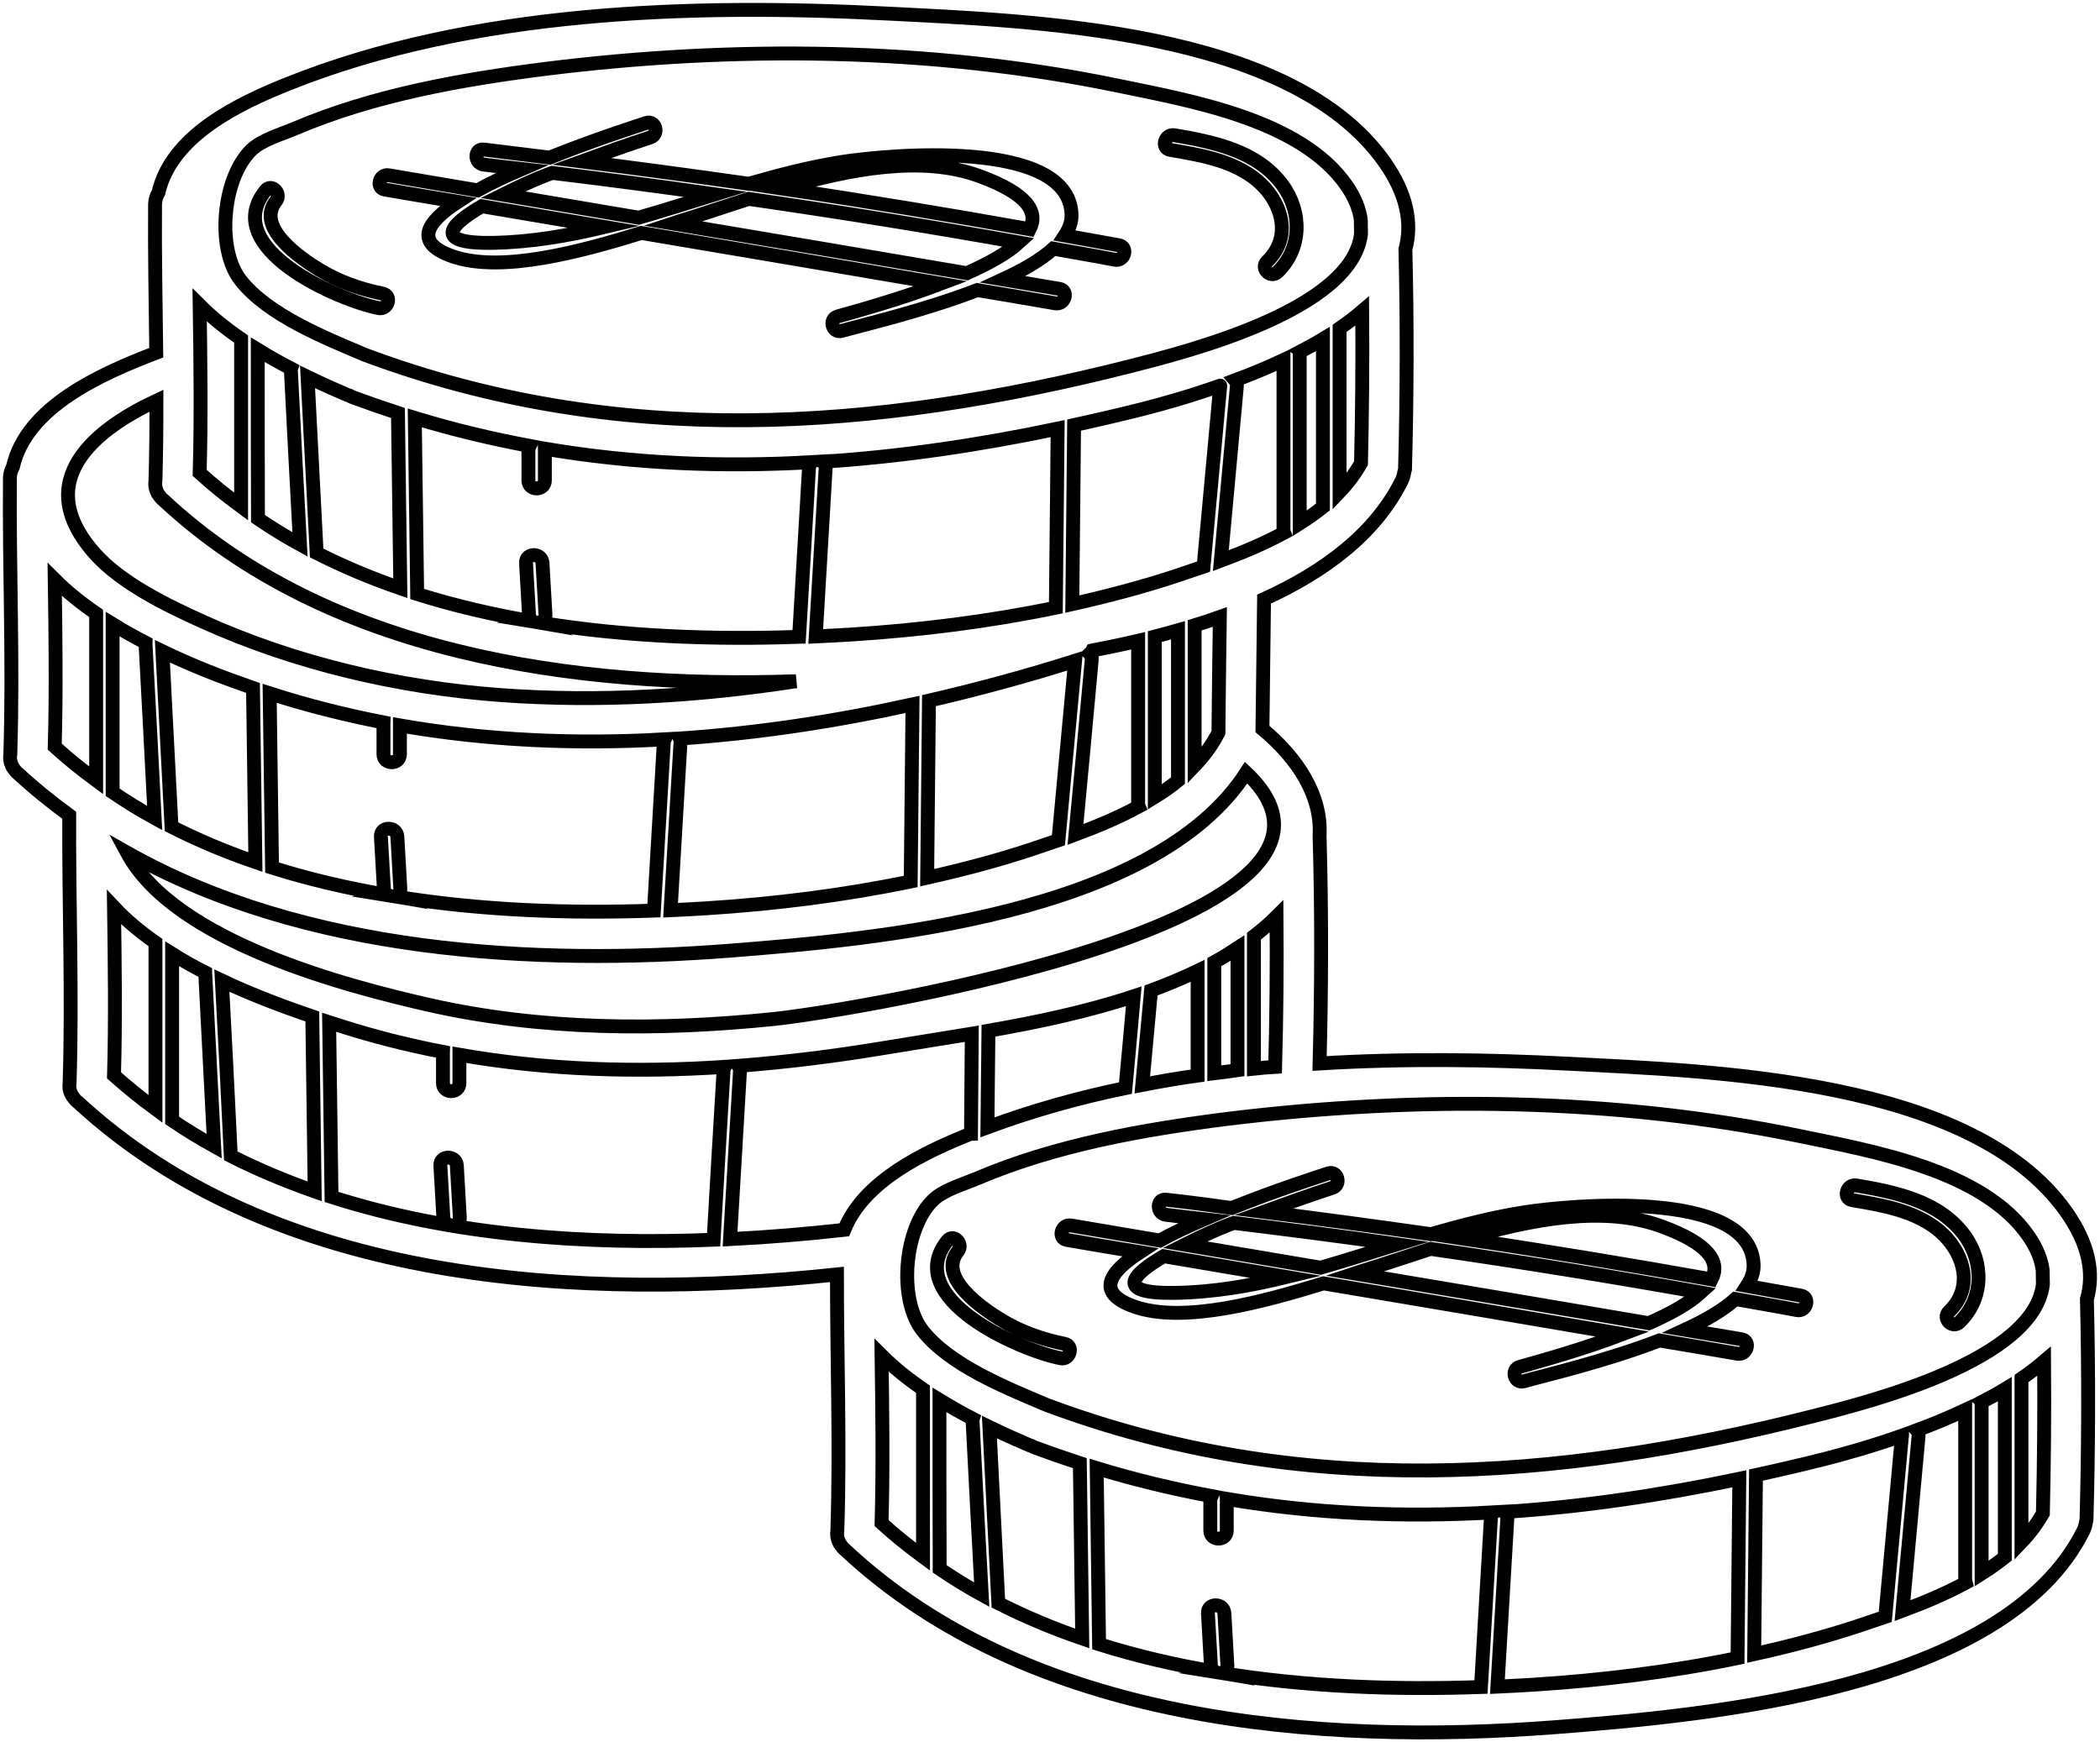 
<svg version="1.1" xmlns="http://www.w3.org/2000/svg" xmlns:xlink="http://www.w3.org/1999/xlink" x="0px" y="0px"
	 viewBox="0 0 105.91 87.88" style="enable-background:new 0 0 105.91 87.88;" xml:space="preserve">
<style type="text/css">
	.st0{display:none;}
	.st1{display:inline;fill-rule:evenodd;clip-rule:evenodd;fill:#595959;}
	.st2{fill:#000000;}
	.st3{fill:none;stroke:#000000;stroke-miterlimit:10;}
	.st4{fill:none;stroke:#000000;stroke-width:2;stroke-miterlimit:10;}
	.st5{fill-rule:evenodd;clip-rule:evenodd;fill:none;stroke:#000000;stroke-width:1.5;stroke-miterlimit:10;}
	.st6{fill:none;stroke:#000000;stroke-width:0.7;stroke-miterlimit:10;}
</style>
<g id="background" class="st0">
	<rect x="-335.19" y="-91.06" class="st1" width="500" height="500"/>
</g>
<g id="objects">
	<g>
		<path class="st6" d="M22.21,58.79c0.05,0.87,0.1,1.75,0.15,2.62c0.03,0.53,0.86,0.54,0.83,0c-0.05-0.87-0.1-1.75-0.15-2.62
			C23.01,58.26,22.18,58.25,22.21,58.79z"/>
		<path class="st6" d="M19.41,9.56c1.23,0.21,2.45,0.42,3.68,0.62c-1.6,1.04-2.21,2.06-0.29,2.74c2.48,0.88,6.56-0.25,9.55-1.17
			c5.03,0.85,10.06,1.7,15.09,2.56c-2,0.76-4.12,1.35-5.19,1.65c-0.47,0.13-0.27,0.86,0.2,0.73c0.98-0.28,4.09-1,6.84-2.06
			c1.31,0.22,2.62,0.44,3.94,0.67c0.48,0.08,0.68-0.65,0.2-0.73c-0.95-0.16-1.9-0.32-2.85-0.48c1.02-0.47,1.91-0.98,2.54-1.55
			c1.04,0.19,2.07,0.36,3.11,0.56c0.48,0.09,0.68-0.64,0.2-0.73c-0.91-0.17-1.82-0.32-2.73-0.49c0.23-0.35,0.36-0.71,0.34-1.09
			c-0.17-3.86-9.39-2.96-11.52-2.63c-1.62,0.25-3.19,0.66-4.76,1.11c-2.8-0.4-5.61-0.78-8.42-1.13c1.15-0.42,2.3-0.83,3.46-1.21
			c0.46-0.15,0.26-0.88-0.2-0.73c-0.48,0.16-2.62,0.84-4.88,1.75c-1.11-0.13-2.22-0.28-3.33-0.41c-0.48-0.05-0.48,0.7,0,0.76
			c0.64,0.07,1.28,0.16,1.92,0.23c-0.79,0.34-1.56,0.7-2.23,1.07c-1.49-0.25-2.99-0.51-4.48-0.76C19.14,8.76,18.94,9.48,19.41,9.56z
			 M24.87,12.25c-3.1,0.05-2.16-0.92-0.57-1.85c2.06,0.35,4.12,0.7,6.19,1.05C28.65,11.89,26.79,12.21,24.87,12.25z M48.76,13.78
			c-4.94-0.84-9.88-1.68-14.83-2.51c0.09-0.03,0.19-0.06,0.28-0.09c1.08-0.33,2.28-0.74,3.55-1.15c4.56,0.66,9.1,1.39,13.63,2.2
			C50.79,12.78,49.84,13.3,48.76,13.78z M49.42,8.89c2.4,0.88,2.96,1.8,2.51,2.67c-4.15-0.74-8.31-1.43-12.48-2.05
			C42.85,8.52,46.51,7.81,49.42,8.89z M27.43,8.88c0.14-0.06,0.28-0.11,0.42-0.16c2.74,0.33,5.48,0.69,8.22,1.08
			c-1.29,0.4-2.57,0.81-3.86,1.18c-2.28-0.39-4.56-0.77-6.85-1.16C26.2,9.4,27.01,9.04,27.43,8.88z"/>
		<path class="st6" d="M59.02,7.56c1.44,0.25,2.94,0.49,4.15,1.36c1.38,1,2.13,2.93,0.73,4.27c-0.35,0.34,0.18,0.87,0.53,0.53
			c1.24-1.19,1.24-3.04,0.25-4.39c-1.28-1.73-3.47-2.17-5.46-2.51C58.74,6.75,58.54,7.48,59.02,7.56z"/>
		<path class="st6" d="M19.1,15.54c0.47,0.09,0.68-0.63,0.2-0.73c-1.14-0.23-2.22-0.61-3.22-1.22c-0.9-0.55-3.22-2.12-2.16-3.45
			c0.3-0.38-0.23-0.91-0.53-0.53C11.06,12.52,17.05,15.14,19.1,15.54z"/>
		<path class="st6" d="M104.2,61.11c-4.76-6.71-17.81-7.08-25.13-7.46c-4.03-0.21-8.28-0.27-12.52-0.01c0.1-3.85,0.11-7.64,0-11.49
			c0.12-2.02-1.1-3.9-2.88-5.38c0.03-2.18,0.05-4.37,0.08-6.55c3.08-1.4,5.63-3.32,6.95-5.99c0.01-0.02,0.02-0.05,0.03-0.07
			c0.01-0.02,0.02-0.05,0.03-0.08c0.03-0.09,0.05-0.18,0.06-0.26c0.01-0.05,0.03-0.09,0.04-0.15c0.1-3.72,0.11-7.39,0.02-11.1
			c0.35-1.31,0.09-2.78-1.07-4.42C65.05,1.44,52,1.06,44.68,0.68C34.86,0.18,23.8,0.52,14.55,4.22c-2.53,1.01-5.9,2.62-6.56,5.5
			c-0.09,0.15-0.16,0.33-0.17,0.56c-0.02,2.51,0.03,5.01,0.06,7.51c-2.83,1.08-6.54,2.74-7.23,5.76c-0.08,0.15-0.14,0.32-0.15,0.53
			c-0.04,4.66,0.17,9.3,0.02,13.96c-0.03,0.18-0.01,0.37,0.07,0.55c0.01,0.04,0.04,0.06,0.05,0.1c0.03,0.04,0.06,0.09,0.09,0.13
			c0.05,0.07,0.11,0.14,0.18,0.19c0.82,0.76,1.68,1.45,2.58,2.11c-0.02,4.5,0.16,8.99,0.02,13.49C3.48,54.8,3.5,55,3.6,55.19
			c0.01,0.03,0.03,0.05,0.04,0.07c0.03,0.05,0.07,0.1,0.11,0.15c0.05,0.07,0.11,0.13,0.18,0.18c9.96,9.2,25.33,10.06,38.28,8.69
			c0,4.31,0.16,8.61,0.02,12.92c-0.03,0.18-0.01,0.37,0.07,0.55c0.01,0.04,0.04,0.06,0.05,0.1c0.03,0.04,0.06,0.09,0.09,0.13
			c0.06,0.07,0.11,0.14,0.18,0.19c9.29,8.7,23.81,9.88,35.89,8.94c7.59-0.59,22.59-1.89,26.57-9.92c0.01-0.02,0.02-0.05,0.03-0.07
			c0.01-0.02,0.02-0.05,0.03-0.08c0.03-0.09,0.05-0.18,0.06-0.26c0.01-0.05,0.03-0.09,0.03-0.15c0.1-3.72,0.11-7.39,0.02-11.1
			C105.62,64.22,105.36,62.75,104.2,61.11z M90.72,57.29c3.71,0.77,9.29,1.72,11.59,5.06c0.42,0.61,0.64,1.18,0.71,1.72
			c0.01,0.24,0,0.48,0.01,0.71c-0.45,3.84-8.78,5.94-11.6,6.65c-13,3.3-25.92,4.19-38.65-0.57c-2.05-0.87-4.9-2.01-6.26-3.76
			c-1.23-1.58-0.93-5.17,0.55-6.58c0.53-0.51,1.52-0.79,2.18-1.07c3.98-1.7,8.41-2.48,12.68-3.02
			C71.4,55.27,81.36,55.36,90.72,57.29z M99.94,70.72c0.4-0.21,0.79-0.42,1.17-0.65c0,2.82,0,5.65,0,8.47
			c-0.37,0.3-0.76,0.57-1.17,0.83c0-2.88,0-5.76,0-8.63C99.95,70.73,99.94,70.72,99.94,70.72z M99.14,79.83
			c-1.03,0.56-2.12,1.01-3.19,1.41c0.27-2.94,0.54-5.87,0.81-8.81c0.01-0.13-0.03-0.22-0.09-0.29c0.81-0.3,1.63-0.64,2.44-1.02
			c0,2.85,0,5.7,0,8.55C99.11,79.73,99.13,79.79,99.14,79.83z M61.24,54.13c0-1.87,0-3.73,0-5.6c0.4-0.22,0.79-0.46,1.17-0.71
			c0,2.05,0,4.11,0,6.16C62.02,54.04,61.63,54.08,61.24,54.13z M60.4,54.25c-0.94,0.13-1.87,0.29-2.79,0.47
			c0.15-1.59,0.29-3.17,0.44-4.76c0.81-0.3,1.6-0.63,2.35-0.99C60.4,50.72,60.4,52.48,60.4,54.25z M56.76,54.88
			c-2.39,0.49-4.72,1.15-6.96,1.98c0.02-1.62,0.03-3.24,0.05-4.87c2.4-0.42,4.95-0.95,7.33-1.74C57.05,51.8,56.9,53.34,56.76,54.88z
			 M48.97,57.18c-0.01,0-0.02,0.01-0.03,0.01c-2.33,0.93-5.37,2.37-6.36,4.84c-1.87,0.21-3.8,0.37-5.76,0.47
			c0.17-2.83,0.33-5.66,0.5-8.49c0.01-0.11-0.03-0.18-0.08-0.25c2.47-0.19,4.94-0.5,7.39-0.91c1.32-0.22,2.81-0.45,4.38-0.71
			C49,53.82,48.98,55.5,48.97,57.18z M44.46,68.36c0.62,0.62,1.33,1.19,2.09,1.71c0,2.82,0,5.64,0,8.45
			c-0.72-0.53-1.42-1.09-2.09-1.7C44.54,74,44.5,71.18,44.46,68.36z M47.38,70.61c0.56,0.34,1.12,0.66,1.68,0.95
			c-0.01,0.03-0.02,0.06-0.01,0.1c0.15,2.92,0.3,5.84,0.46,8.77c-0.73-0.4-1.43-0.83-2.12-1.3C47.38,76.29,47.38,73.45,47.38,70.61z
			 M49.9,71.98c0.72,0.35,1.42,0.66,2.03,0.92c0.04,0.01,0.07,0.02,0.1,0.03c0.05,0.03,0.1,0.06,0.16,0.08
			c0.76,0.28,1.51,0.54,2.27,0.79c0.04,2.95,0.08,5.89,0.12,8.84c-1.46-0.5-2.87-1.09-4.23-1.78C50.2,77.9,50.05,74.94,49.9,71.98z
			 M63.24,53.9c0-2.23,0-4.45,0-6.68c0.4-0.31,0.79-0.64,1.14-0.99c0.02,2.52,0,5.04-0.07,7.58C63.96,53.83,63.6,53.86,63.24,53.9z
			 M38.99,51.4c-5.78,0.59-11.69,0.57-17.38-0.72C17.59,49.76,8.83,47.53,6.4,43c8.96,5.06,20.51,5.72,30.42,4.95
			c7.28-0.57,21.38-1.79,26.03-8.98C70.73,46.41,43.06,50.98,38.99,51.4z M2.76,29.23c0.62,0.62,1.33,1.19,2.09,1.71
			c0,2.81,0,5.61,0,8.42c-0.72-0.53-1.42-1.09-2.09-1.7C2.84,34.85,2.8,32.04,2.76,29.23z M20.17,38.04c0-0.48,0-0.97,0-1.45
			c4.38,0.76,8.87,0.96,13.35,0.7c-0.02,0.04-0.03,0.08-0.04,0.13c-0.17,2.84-0.33,5.67-0.5,8.51c-4.26,0.15-8.74,0-13.11-0.72
			c0.18-0.03,0.33-0.15,0.32-0.39c-0.05-0.87-0.1-1.75-0.15-2.62c-0.03-0.53-0.86-0.54-0.83,0c0.05,0.87,0.1,1.75,0.15,2.62
			c0.01,0.16,0.1,0.27,0.21,0.33c-1.99-0.34-3.95-0.79-5.85-1.39c-0.04-2.93-0.08-5.86-0.12-8.79c1.89,0.61,3.81,1.09,5.75,1.47
			c0,0.02-0.01,0.04-0.01,0.06c0,0.51,0,1.03,0,1.54C19.34,38.58,20.17,38.58,20.17,38.04z M27.36,28.4c-0.03-0.53-0.86-0.54-0.83,0
			c0.05,0.87,0.1,1.75,0.15,2.62c0.01,0.16,0.1,0.27,0.21,0.33c-1.99-0.34-3.95-0.79-5.85-1.39c-0.04-2.96-0.08-5.92-0.12-8.88
			c1.93,0.59,3.86,1.05,5.79,1.41c-0.03,0.06-0.06,0.12-0.06,0.2c0,0.51,0,1.03,0,1.54c0,0.54,0.83,0.54,0.83,0
			c0-0.51,0-1.03,0-1.54c0-0.02-0.01-0.04-0.01-0.06c4.47,0.76,8.97,0.94,13.48,0.68c-0.08,0.07-0.14,0.17-0.15,0.3
			c-0.17,2.84-0.33,5.67-0.5,8.51c-4.26,0.15-8.74,0-13.11-0.72c0.18-0.03,0.33-0.15,0.32-0.39C27.46,30.14,27.41,29.27,27.36,28.4z
			 M10.07,15.39c0.62,0.62,1.33,1.19,2.09,1.71c0,2.82,0,5.64,0,8.45c-0.72-0.53-1.42-1.09-2.09-1.7
			C10.15,21.03,10.11,18.21,10.07,15.39z M13,17.64c0.55,0.34,1.12,0.66,1.68,0.95c-0.01,0.03-0.02,0.06-0.01,0.1
			c0.15,2.92,0.3,5.84,0.46,8.77c-0.73-0.4-1.43-0.83-2.12-1.3C13,23.32,13,20.48,13,17.64z M15.97,27.89
			c-0.15-2.96-0.31-5.92-0.46-8.88c0.72,0.35,1.42,0.66,2.03,0.92c0.03,0.01,0.07,0.02,0.1,0.03c0.05,0.03,0.1,0.06,0.16,0.08
			c0.76,0.28,1.51,0.54,2.27,0.79c0.04,2.95,0.08,5.89,0.12,8.84C18.74,29.17,17.33,28.58,15.97,27.89z M64.76,26.87
			c-1.03,0.56-2.12,1.01-3.19,1.41c0.27-2.94,0.54-5.87,0.81-8.81c0.01-0.13-0.03-0.22-0.09-0.29c0.81-0.3,1.63-0.64,2.44-1.02
			c0,2.85,0,5.7,0,8.55C64.72,26.77,64.74,26.82,64.76,26.87z M65.55,17.75c0.4-0.21,0.79-0.42,1.17-0.65c0,2.82,0,5.65,0,8.47
			c-0.37,0.3-0.76,0.57-1.17,0.83c0-2.88,0-5.76,0-8.63C65.56,17.76,65.55,17.75,65.55,17.75z M61.54,19.46
			c-0.28,3.04-0.56,6.08-0.84,9.12c-0.47,0.16-0.93,0.31-1.36,0.46c-1.72,0.57-3.48,1.03-5.26,1.43c0.03-3.01,0.06-6.02,0.09-9.03
			c1.15-0.25,2.31-0.52,3.46-0.81c1.02-0.26,2.41-0.65,3.91-1.18C61.55,19.45,61.55,19.46,61.54,19.46z M58.24,40.2
			c0-2.7,0-5.4,0-8.09c0.39-0.1,0.78-0.21,1.17-0.32c0,2.53,0,5.05,0,7.58C59.05,39.67,58.65,39.95,58.24,40.2z M54.22,33.33
			c-0.28,3.02-0.56,6.04-0.84,9.05c-0.47,0.16-0.93,0.31-1.36,0.46c-1.72,0.57-3.48,1.03-5.26,1.43c0.03-2.98,0.06-5.96,0.09-8.93
			C49.36,34.76,51.82,34.09,54.22,33.33z M55.06,33.27c0.01-0.13-0.03-0.23-0.1-0.3c0.05-0.05,0.1-0.1,0.13-0.16
			c0.77-0.15,1.54-0.31,2.31-0.49c0,2.73,0,5.46,0,8.2c0,0.06,0.01,0.11,0.03,0.16c-1.03,0.56-2.12,1.01-3.19,1.41
			C54.52,39.14,54.79,36.21,55.06,33.27z M53.25,30.65c-3.38,0.7-6.83,1.13-10.26,1.35c-0.61,0.04-1.23,0.07-1.85,0.1
			c0.17-2.83,0.33-5.65,0.5-8.48c0.01-0.16-0.06-0.27-0.17-0.33c3.95-0.25,7.91-0.84,11.87-1.67
			C53.31,24.63,53.28,27.64,53.25,30.65z M46.02,35.53c-0.03,2.98-0.06,5.95-0.09,8.93c-3.38,0.7-6.83,1.13-10.26,1.35
			c-0.61,0.04-1.23,0.07-1.85,0.1c0.17-2.83,0.33-5.65,0.5-8.48c0-0.07-0.01-0.13-0.03-0.18C38.24,36.98,42.17,36.38,46.02,35.53z
			 M12.76,34.7c0.04,2.93,0.08,5.85,0.12,8.78c-1.46-0.5-2.87-1.09-4.23-1.78c-0.15-2.95-0.31-5.9-0.46-8.85
			c0.81,0.39,1.6,0.73,2.3,1.01C11.24,34.16,12,34.43,12.76,34.7z M7.8,41.26c-0.73-0.4-1.43-0.83-2.12-1.3c0-2.83,0-5.65,0-8.48
			c0.55,0.34,1.11,0.65,1.67,0.94c0,0.02-0.01,0.04-0.01,0.07C7.5,35.41,7.65,38.34,7.8,41.26z M5.75,45.76
			c0.61,0.65,1.32,1.24,2.09,1.78c0,2.8,0,5.59,0,8.39c-0.72-0.53-1.42-1.09-2.09-1.69C5.83,51.41,5.79,48.59,5.75,45.76z
			 M8.68,48.11c0.54,0.34,1.1,0.65,1.67,0.94c0,0.01-0.01,0.02,0,0.03c0.15,2.91,0.3,5.82,0.45,8.73c-0.72-0.4-1.43-0.83-2.12-1.3
			C8.68,53.71,8.68,50.91,8.68,48.11z M11.19,49.46c1.54,0.73,3.13,1.32,4.56,1.81c0.04,2.94,0.08,5.88,0.12,8.82
			c-1.45-0.51-2.87-1.1-4.23-1.79C11.5,55.35,11.35,52.41,11.19,49.46z M61.45,36.95c-0.31,0.61-0.72,1.17-1.2,1.67
			c0-2.36,0-4.72,0-7.08c0.43-0.13,0.85-0.27,1.27-0.42C61.49,33.06,61.47,35.01,61.45,36.95z M67.56,24.81c0-2.75,0-5.5,0-8.25
			c0.41-0.28,0.79-0.57,1.14-0.87c0.02,2.55,0,5.1-0.06,7.67C68.34,23.89,67.98,24.37,67.56,24.81z M12.68,7.56
			c0.53-0.51,1.52-0.79,2.18-1.07c3.98-1.7,8.41-2.48,12.68-3.02c9.47-1.18,19.43-1.09,28.79,0.84c3.71,0.77,9.29,1.72,11.59,5.06
			c0.42,0.61,0.64,1.18,0.71,1.72c0.01,0.24,0,0.48,0.01,0.71c-0.45,3.84-8.78,5.94-11.6,6.66c-13,3.3-25.92,4.19-38.65-0.57
			c-2.05-0.87-4.89-2.01-6.26-3.76C10.9,12.56,11.21,8.98,12.68,7.56z M7.89,20.21c0,1.34-0.01,2.68-0.05,4.03
			c-0.03,0.18-0.01,0.37,0.07,0.55c0.01,0.04,0.03,0.06,0.05,0.1c0.03,0.04,0.06,0.09,0.09,0.13c0.05,0.07,0.11,0.14,0.18,0.19
			c8.29,7.76,20.74,9.53,31.92,9.15c-4.95,0.76-9.97,1.06-14.88,0.7c-5.12-0.37-10.37-1.59-15.07-3.72
			c-1.79-0.81-4.07-1.92-5.39-3.39C1.48,24.24,4.85,21.63,7.89,20.21z M16.72,60.37c-0.04-2.94-0.08-5.88-0.12-8.81
			c0.19,0.06,0.38,0.12,0.56,0.18c1.71,0.55,3.44,0.98,5.19,1.32c0,0.01-0.01,0.02-0.01,0.03c0,0.51,0,1.03,0,1.54
			c0,0.54,0.83,0.54,0.83,0c0-0.48,0-0.95,0-1.43c4.41,0.77,8.9,0.91,13.38,0.61c-0.03,0.06-0.06,0.12-0.06,0.2
			c-0.17,2.84-0.34,5.68-0.5,8.52C29.54,62.79,22.8,62.32,16.72,60.37z M61.58,84.38c0.18-0.03,0.33-0.15,0.32-0.39
			c-0.05-0.87-0.1-1.75-0.15-2.62c-0.03-0.53-0.86-0.54-0.83,0c0.05,0.87,0.1,1.75,0.15,2.62c0.01,0.16,0.1,0.27,0.21,0.33
			c-1.99-0.34-3.95-0.79-5.85-1.39c-0.04-2.96-0.08-5.92-0.12-8.88c1.93,0.59,3.86,1.05,5.79,1.41c-0.03,0.06-0.06,0.12-0.06,0.2
			c0,0.51,0,1.03,0,1.54c0,0.54,0.83,0.54,0.83,0c0-0.51,0-1.03,0-1.54c0-0.02-0.01-0.04-0.01-0.06c4.47,0.76,8.97,0.94,13.48,0.68
			c-0.08,0.07-0.14,0.17-0.15,0.3c-0.17,2.84-0.33,5.67-0.5,8.51C70.43,85.24,65.94,85.09,61.58,84.38z M77.37,84.97
			c-0.61,0.04-1.23,0.07-1.85,0.1c0.17-2.83,0.33-5.65,0.5-8.48c0.01-0.16-0.06-0.27-0.17-0.33c3.95-0.25,7.91-0.84,11.87-1.67
			c-0.03,3.01-0.06,6.03-0.09,9.04C84.25,84.33,80.8,84.75,77.37,84.97z M88.47,83.43c0.03-3.01,0.06-6.02,0.09-9.03
			c1.15-0.25,2.31-0.52,3.46-0.81c1.02-0.26,2.41-0.65,3.91-1.18c0,0.01-0.01,0.01-0.01,0.02c-0.28,3.04-0.56,6.08-0.84,9.12
			c-0.47,0.16-0.93,0.31-1.36,0.46C92.01,82.57,90.25,83.04,88.47,83.43z M101.95,77.78c0-2.75,0-5.5,0-8.25
			c0.41-0.28,0.79-0.57,1.14-0.87c0.02,2.55,0,5.1-0.06,7.67C102.73,76.86,102.37,77.34,101.95,77.78z"/>
		<path class="st6" d="M58.8,60.51c-0.48-0.05-0.48,0.7,0,0.76c0.64,0.07,1.28,0.16,1.92,0.23c-0.79,0.34-1.56,0.7-2.23,1.07
			c-1.49-0.25-2.99-0.51-4.48-0.76c-0.48-0.08-0.68,0.65-0.2,0.73c1.23,0.21,2.45,0.42,3.68,0.62c-1.6,1.04-2.21,2.06-0.29,2.74
			c2.48,0.88,6.56-0.25,9.55-1.17c5.03,0.85,10.06,1.7,15.09,2.56c-2,0.76-4.12,1.35-5.19,1.65c-0.47,0.13-0.27,0.86,0.2,0.73
			c0.98-0.28,4.09-1,6.84-2.06c1.31,0.22,2.62,0.44,3.94,0.67c0.48,0.08,0.68-0.65,0.2-0.73c-0.95-0.16-1.9-0.32-2.85-0.48
			c1.02-0.47,1.91-0.98,2.54-1.55c1.04,0.19,2.08,0.36,3.11,0.56c0.47,0.09,0.68-0.64,0.2-0.73c-0.91-0.17-1.82-0.32-2.73-0.49
			c0.23-0.35,0.36-0.71,0.34-1.09c-0.17-3.86-9.39-2.96-11.52-2.63c-1.62,0.25-3.19,0.66-4.76,1.11c-2.8-0.4-5.61-0.78-8.42-1.13
			c1.15-0.42,2.3-0.83,3.46-1.21c0.46-0.15,0.26-0.88-0.2-0.73c-0.48,0.16-2.62,0.84-4.88,1.75C61.02,60.78,59.91,60.63,58.8,60.51z
			 M59.26,65.21c-3.1,0.05-2.16-0.92-0.57-1.85c2.06,0.35,4.12,0.7,6.19,1.05C63.04,64.86,61.18,65.18,59.26,65.21z M83.15,66.74
			c-4.94-0.84-9.88-1.68-14.83-2.51c0.09-0.03,0.19-0.06,0.28-0.09c1.08-0.33,2.28-0.74,3.55-1.15c4.56,0.66,9.1,1.39,13.63,2.2
			C85.18,65.74,84.23,66.27,83.15,66.74z M83.81,61.86c2.4,0.88,2.96,1.8,2.51,2.67c-4.15-0.74-8.31-1.43-12.48-2.05
			C77.24,61.49,80.9,60.78,83.81,61.86z M70.46,62.76c-1.29,0.4-2.57,0.81-3.86,1.18c-2.28-0.39-4.56-0.77-6.85-1.16
			c0.83-0.42,1.64-0.77,2.06-0.94c0.14-0.06,0.28-0.11,0.42-0.16C64.98,62.02,67.73,62.37,70.46,62.76z"/>
		<path class="st6" d="M93.41,60.53c1.44,0.25,2.94,0.49,4.15,1.36c1.38,1,2.13,2.93,0.73,4.27c-0.35,0.34,0.18,0.87,0.53,0.53
			c1.24-1.19,1.24-3.04,0.25-4.39c-1.28-1.73-3.47-2.17-5.46-2.51C93.13,59.72,92.93,60.45,93.41,60.53z"/>
		<path class="st6" d="M53.69,67.78c-1.14-0.23-2.22-0.61-3.22-1.22c-0.9-0.55-3.22-2.12-2.16-3.45c0.3-0.38-0.23-0.91-0.53-0.53
			c-2.32,2.91,3.67,5.53,5.72,5.93C53.96,68.6,54.16,67.87,53.69,67.78z"/>
	</g>
</g>
</svg>

